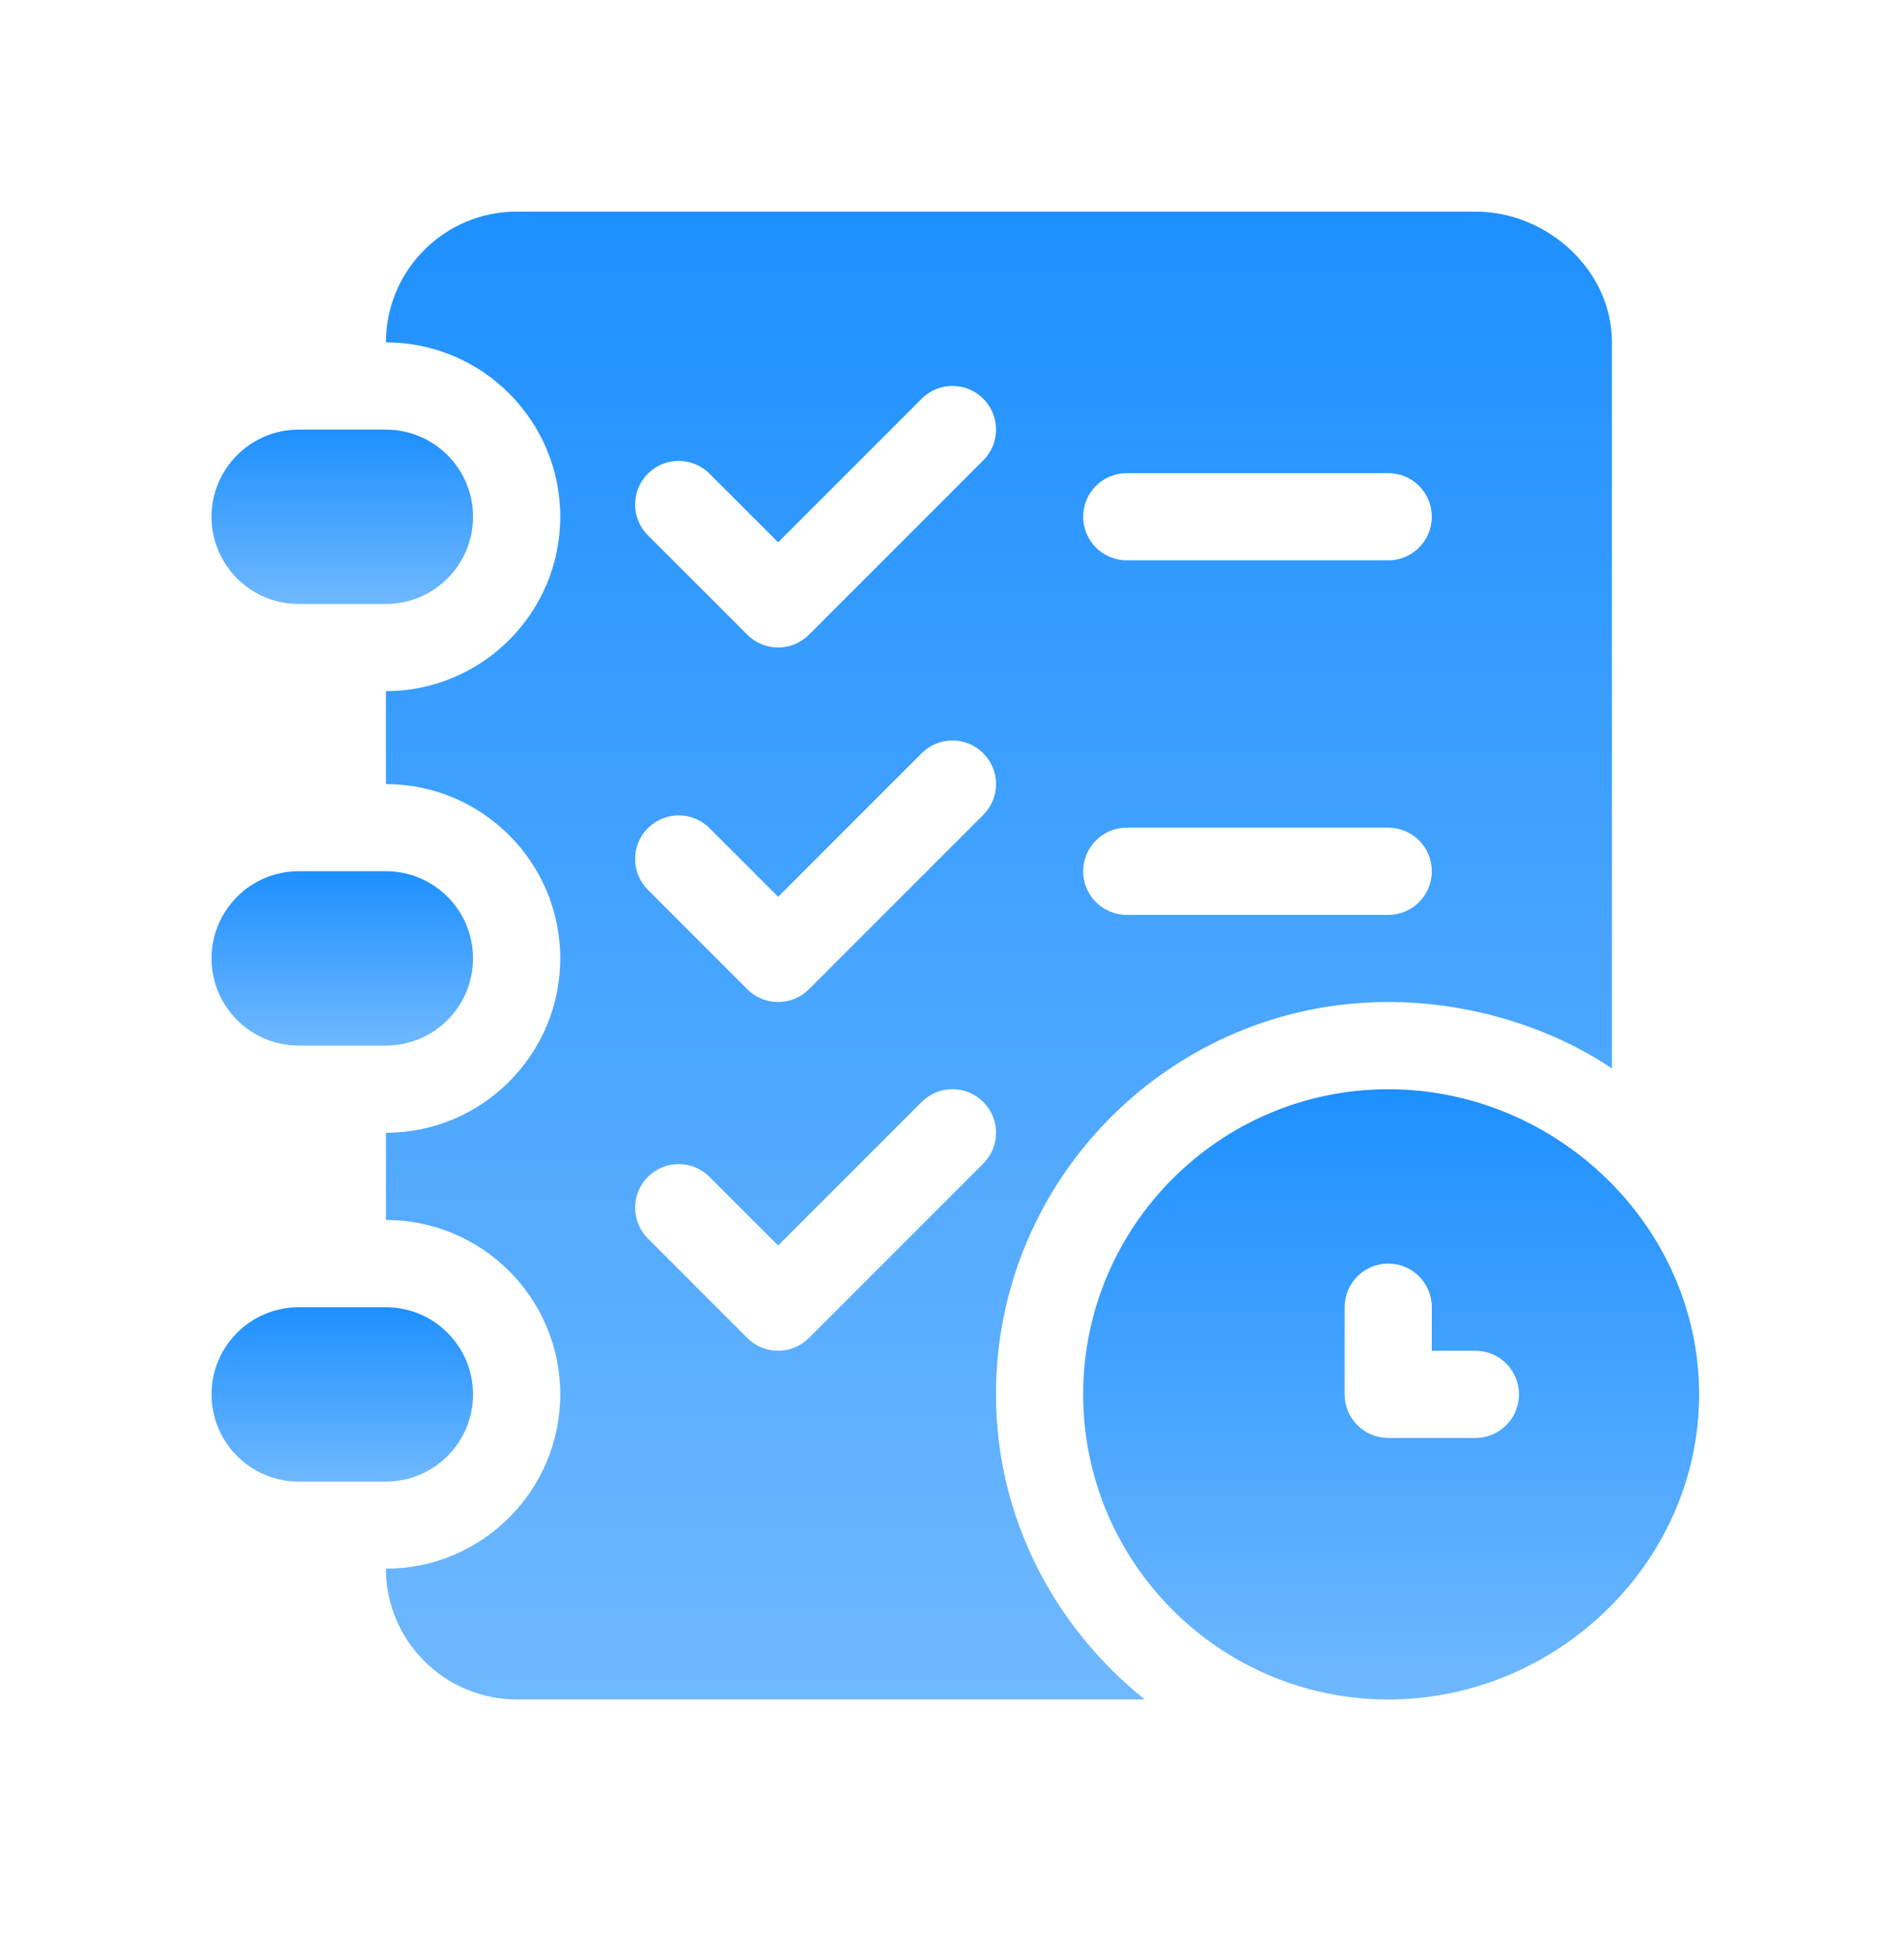 <svg width="36" height="37" viewBox="0 0 36 37" fill="none" xmlns="http://www.w3.org/2000/svg">
<path d="M26.248 20.59C23.068 20.59 20.48 23.178 20.48 26.358C20.48 29.538 23.068 32.126 26.248 32.126C29.428 32.126 32.126 29.538 32.126 26.358C32.126 23.178 29.428 20.59 26.248 20.59ZM27.896 27.182H26.248C25.793 27.182 25.424 26.813 25.424 26.358V24.71C25.424 24.254 25.793 23.886 26.248 23.886C26.704 23.886 27.072 24.254 27.072 24.71V25.534H27.896C28.352 25.534 28.72 25.902 28.72 26.358C28.72 26.813 28.352 27.182 27.896 27.182Z" fill="url(#paint0_linear_8183_19190)"/>
<path d="M7.296 24.711H5.648C4.738 24.711 4 25.449 4 26.359C4 27.269 4.738 28.007 5.648 28.007H7.296C8.206 28.007 8.944 27.269 8.944 26.359C8.944 25.449 8.206 24.711 7.296 24.711Z" fill="url(#paint1_linear_8183_19190)"/>
<path d="M7.296 16.469H5.648C4.738 16.469 4 17.206 4 18.117C4 19.027 4.738 19.765 5.648 19.765H7.296C8.206 19.765 8.944 19.027 8.944 18.117C8.944 17.206 8.206 16.469 7.296 16.469Z" fill="url(#paint2_linear_8183_19190)"/>
<path d="M7.296 8.121H5.648C4.738 8.121 4 8.859 4 9.769C4 10.679 4.738 11.417 5.648 11.417H7.296C8.206 11.417 8.944 10.679 8.944 9.769C8.944 8.859 8.206 8.121 7.296 8.121Z" fill="url(#paint3_linear_8183_19190)"/>
<path d="M27.896 4H9.769C8.406 4 7.297 5.109 7.297 6.472C9.115 6.472 10.593 7.95 10.593 9.768C10.593 11.586 9.115 13.064 7.297 13.064V14.822C9.115 14.822 10.593 16.3 10.593 18.117C10.593 19.935 9.115 21.413 7.297 21.413V23.061C9.115 23.061 10.593 24.539 10.593 26.357C10.593 28.175 9.115 29.653 7.297 29.653C7.297 31.016 8.406 32.125 9.769 32.125H21.645C19.945 30.765 18.832 28.699 18.832 26.357C18.832 22.268 22.159 18.941 26.248 18.941C27.772 18.941 29.299 19.405 30.478 20.197V6.472C30.478 5.109 29.259 4 27.896 4ZM18.591 21.996L15.295 25.292C15.134 25.453 14.923 25.533 14.713 25.533C14.502 25.533 14.291 25.453 14.13 25.292L12.25 23.412C11.928 23.09 11.928 22.569 12.25 22.247C12.572 21.925 13.094 21.925 13.415 22.247L14.713 23.544L17.426 20.831C17.748 20.509 18.269 20.509 18.591 20.831C18.913 21.153 18.913 21.674 18.591 21.996ZM18.591 15.404L15.295 18.7C15.134 18.861 14.924 18.941 14.713 18.941C14.502 18.941 14.291 18.861 14.13 18.7L12.25 16.82C11.928 16.498 11.928 15.977 12.25 15.655C12.572 15.333 13.094 15.333 13.415 15.655L14.713 16.952L17.426 14.239C17.748 13.917 18.269 13.917 18.591 14.239C18.913 14.561 18.913 15.082 18.591 15.404ZM18.591 8.702L15.295 11.998C15.134 12.159 14.924 12.24 14.713 12.24C14.502 12.24 14.291 12.159 14.13 11.998L12.25 10.119C11.928 9.797 11.928 9.275 12.25 8.954C12.572 8.632 13.094 8.632 13.415 8.954L14.713 10.251L17.426 7.537C17.748 7.215 18.269 7.215 18.591 7.537C18.913 7.859 18.913 8.381 18.591 8.702ZM26.248 17.294H21.304C20.849 17.294 20.48 16.925 20.48 16.47C20.48 16.014 20.849 15.646 21.304 15.646H26.248C26.704 15.646 27.072 16.014 27.072 16.47C27.072 16.925 26.704 17.294 26.248 17.294ZM26.248 10.592H21.304C20.849 10.592 20.48 10.223 20.48 9.768C20.48 9.312 20.849 8.944 21.304 8.944H26.248C26.704 8.944 27.072 9.312 27.072 9.768C27.072 10.223 26.704 10.592 26.248 10.592Z" fill="url(#paint4_linear_8183_19190)"/>
<defs>
<linearGradient id="paint0_linear_8183_19190" x1="26.303" y1="20.59" x2="26.303" y2="32.126" gradientUnits="userSpaceOnUse">
<stop stop-color="#1E90FF"/>
<stop offset="1" stop-color="#6FB8FF"/>
</linearGradient>
<linearGradient id="paint1_linear_8183_19190" x1="6.472" y1="24.711" x2="6.472" y2="28.007" gradientUnits="userSpaceOnUse">
<stop stop-color="#1E90FF"/>
<stop offset="1" stop-color="#6FB8FF"/>
</linearGradient>
<linearGradient id="paint2_linear_8183_19190" x1="6.472" y1="16.469" x2="6.472" y2="19.765" gradientUnits="userSpaceOnUse">
<stop stop-color="#1E90FF"/>
<stop offset="1" stop-color="#6FB8FF"/>
</linearGradient>
<linearGradient id="paint3_linear_8183_19190" x1="6.472" y1="8.121" x2="6.472" y2="11.417" gradientUnits="userSpaceOnUse">
<stop stop-color="#1E90FF"/>
<stop offset="1" stop-color="#6FB8FF"/>
</linearGradient>
<linearGradient id="paint4_linear_8183_19190" x1="18.887" y1="4" x2="18.887" y2="32.125" gradientUnits="userSpaceOnUse">
<stop stop-color="#1E90FF"/>
<stop offset="1" stop-color="#6FB8FF"/>
</linearGradient>
</defs>
</svg>
